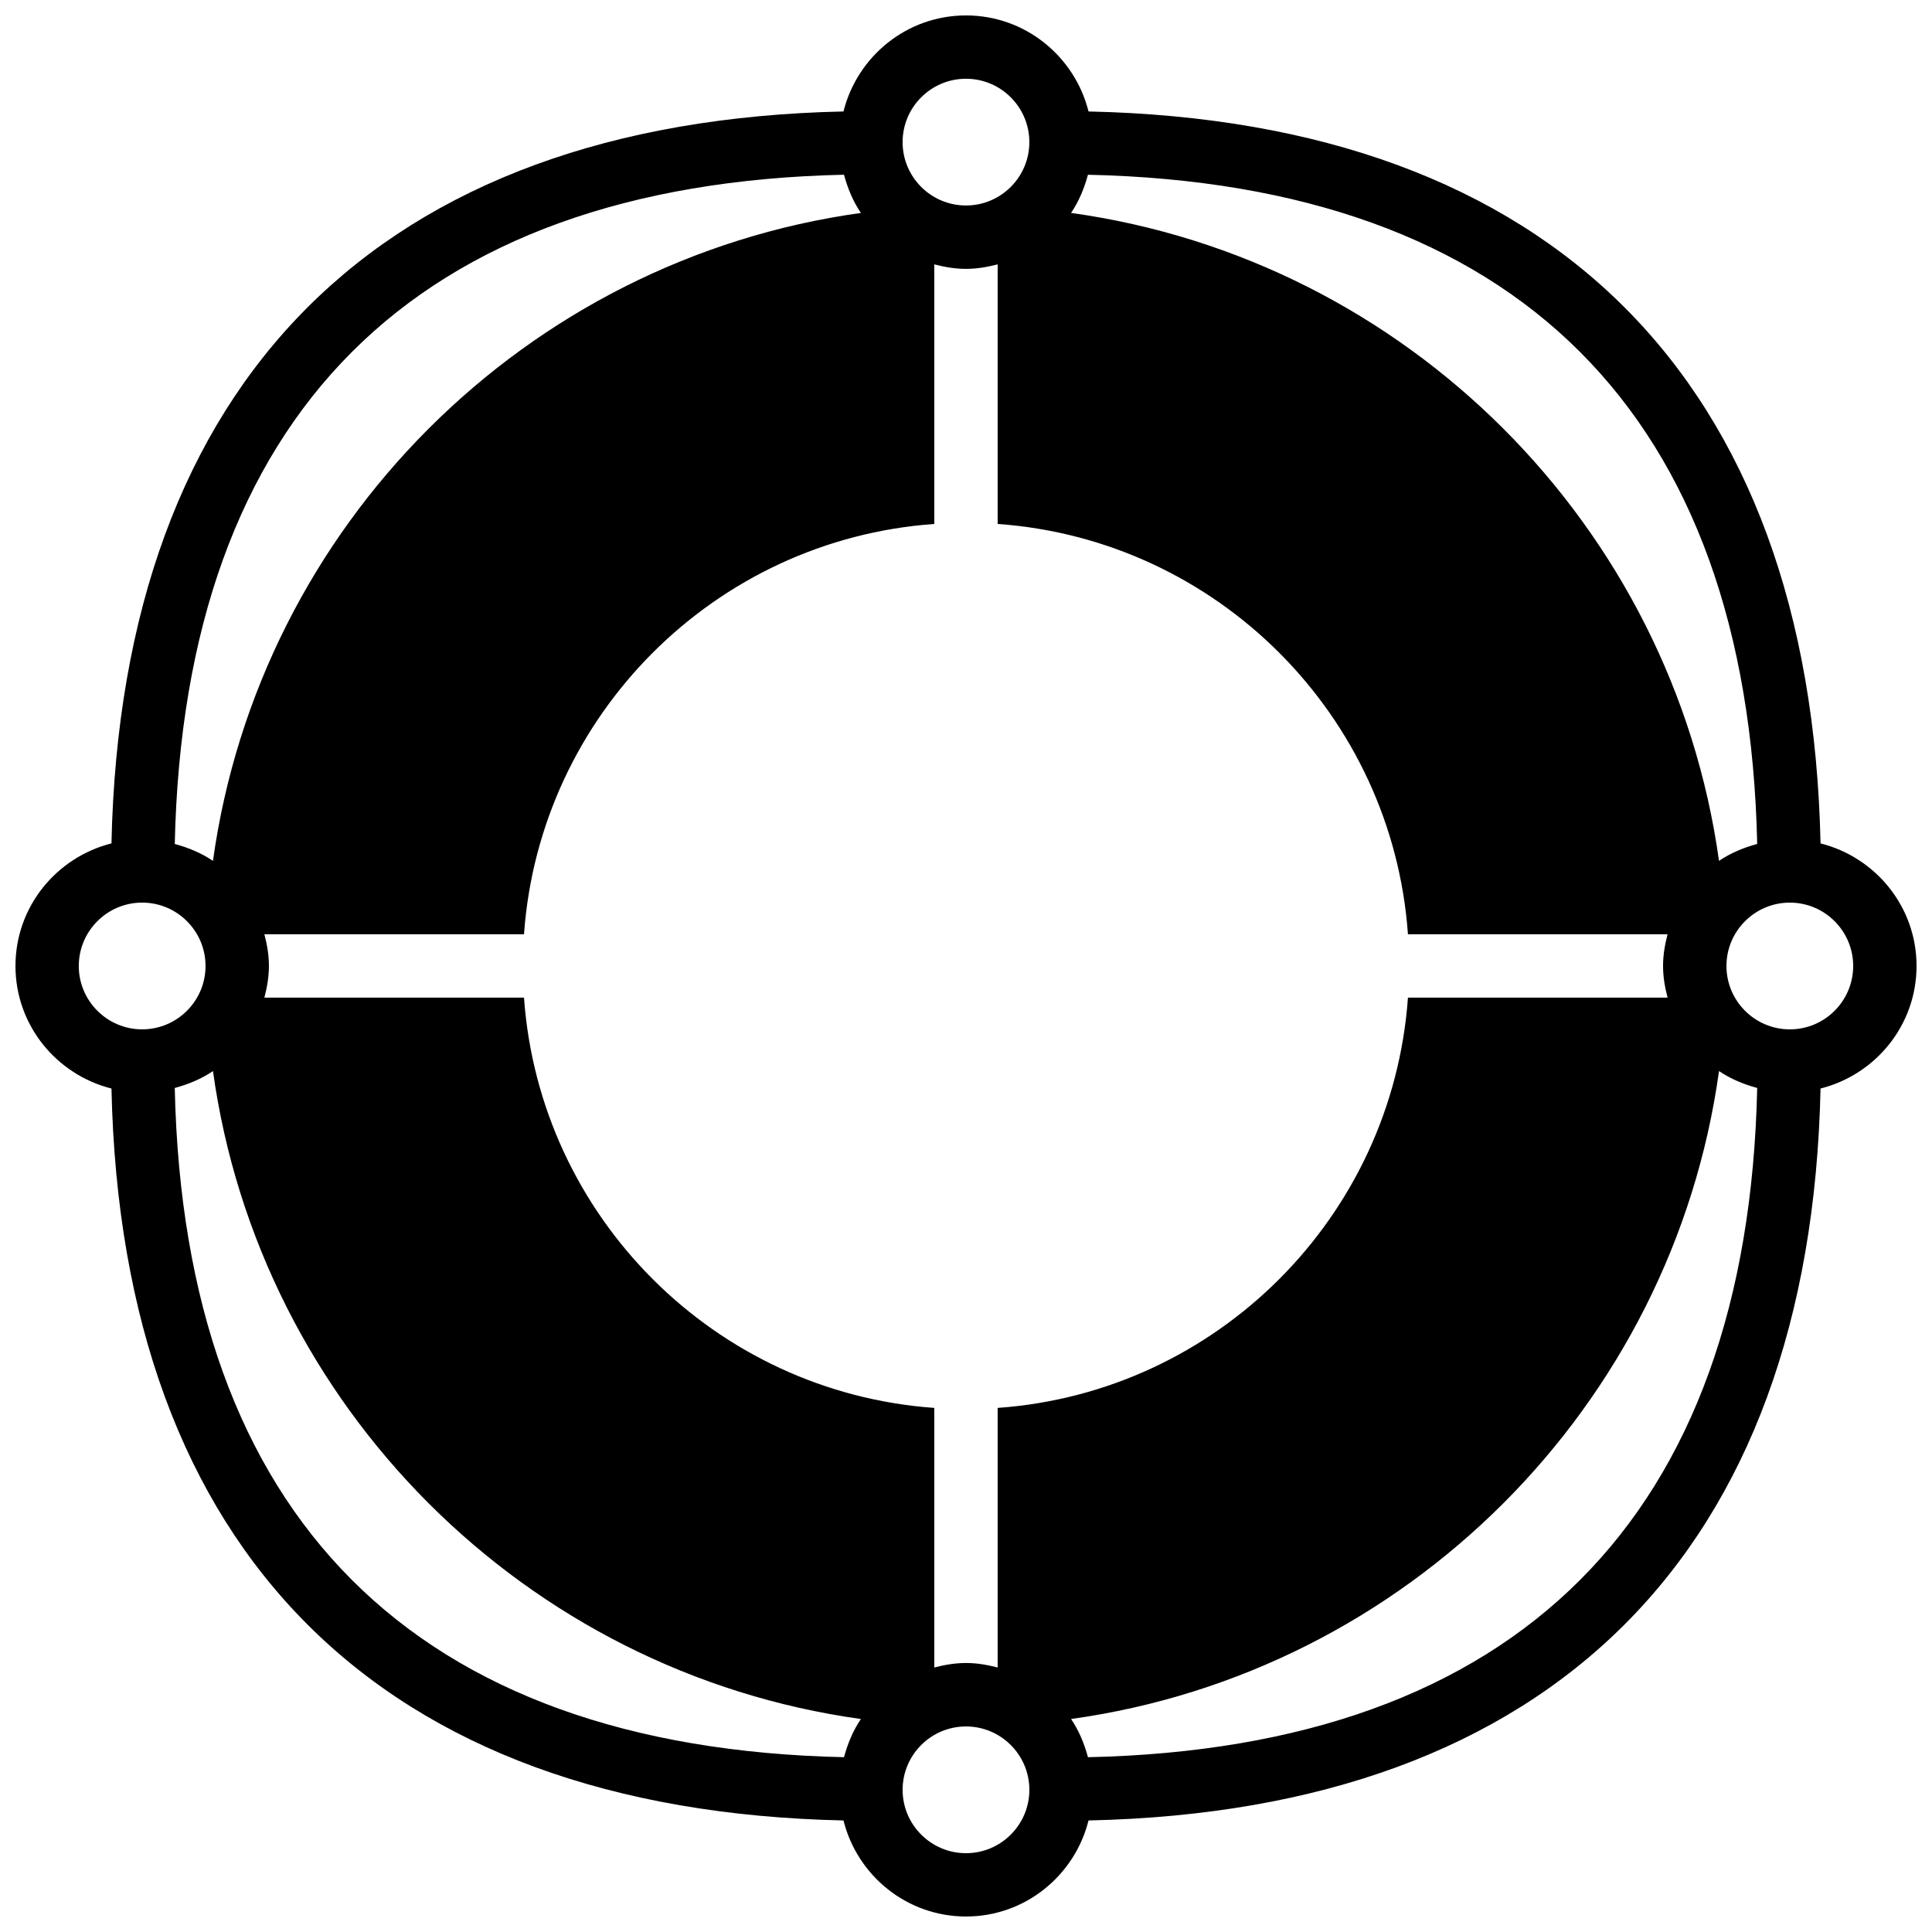 <?xml version="1.0" encoding="UTF-8"?>
<!-- Uploaded to: ICON Repo, www.svgrepo.com, Generator: ICON Repo Mixer Tools -->
<svg width="800px" height="800px" version="1.1" viewBox="144 144 512 512" xmlns="http://www.w3.org/2000/svg">
 <defs>
  <clipPath id="a">
   <path d="m148.09 148.09h503.81v503.81h-503.81z"/>
  </clipPath>
 </defs>
 <g clip-path="url(#a)">
  <path d="m618.32 416.79c-9.262 0-16.793-7.531-16.793-16.793 0-9.262 7.531-16.793 16.793-16.793 9.262 0 16.793 7.531 16.793 16.793 0 9.262-7.531 16.793-16.793 16.793m-186 192.88c-0.98-3.633-2.418-7.086-4.473-10.117 88.871-12.352 159.36-82.844 171.71-171.71 3.039 2.059 6.481 3.5 10.117 4.477-2.477 113.73-63.613 174.88-177.36 177.36m-32.316 25.434c-9.262 0-16.797-7.531-16.797-16.793s7.535-16.793 16.797-16.793 16.793 7.531 16.793 16.793-7.531 16.793-16.793 16.793m-209.68-202.79c3.637-0.977 7.078-2.418 10.121-4.477 12.352 88.871 82.84 159.36 171.71 171.71-2.059 3.031-3.496 6.484-4.477 10.117-113.74-2.477-174.88-63.621-177.36-177.36m-25.434-32.32c0-9.262 7.531-16.793 16.793-16.793 9.262 0 16.797 7.531 16.797 16.793 0 9.262-7.535 16.793-16.797 16.793-9.262 0-16.793-7.531-16.793-16.793m202.79-209.68c0.98 3.633 2.418 7.086 4.477 10.117-88.875 12.352-159.36 82.844-171.71 171.71-3.043-2.059-6.484-3.5-10.121-4.477 2.477-113.73 63.617-174.88 177.36-177.36m32.32-25.434c9.262 0 16.793 7.531 16.793 16.793 0 9.262-7.531 16.793-16.793 16.793s-16.797-7.531-16.797-16.793c0-9.262 7.535-16.793 16.797-16.793m8.395 352.24v68.793c-2.695-0.695-5.473-1.191-8.395-1.191s-5.703 0.496-8.398 1.191v-68.793c-58.113-4.133-104.6-50.617-108.73-108.73h-68.805c0.707-2.695 1.203-5.484 1.203-8.398 0-2.914-0.496-5.703-1.203-8.398h68.805c4.133-58.113 50.617-104.6 108.73-108.73v-68.793c2.695 0.695 5.477 1.191 8.398 1.191s5.699-0.496 8.395-1.191v68.793c58.117 4.133 104.6 50.617 108.73 108.73h68.805c-0.707 2.695-1.199 5.484-1.199 8.398 0 2.914 0.492 5.703 1.199 8.398h-68.805c-4.129 58.113-50.613 104.6-108.73 108.73m201.28-149.45c-3.637 0.977-7.078 2.418-10.117 4.477-12.352-88.871-82.844-159.36-171.71-171.71 2.055-3.031 3.492-6.484 4.473-10.117 113.75 2.477 174.88 63.621 177.36 177.36m42.227 32.32c0-15.703-10.863-28.809-25.441-32.48-2.652-122.79-71.195-191.34-193.99-193.97-3.652-14.586-16.77-25.453-32.469-25.453-15.703 0-28.82 10.867-32.473 25.453-122.79 2.637-191.34 71.188-193.99 193.97-14.574 3.672-25.441 16.777-25.441 32.48s10.867 28.809 25.441 32.48c2.656 122.79 71.199 191.34 193.99 193.97 3.652 14.586 16.77 25.453 32.473 25.453 15.699 0 28.816-10.867 32.469-25.453 122.8-2.637 191.34-71.188 193.99-193.97 14.578-3.672 25.441-16.777 25.441-32.48" fill-rule="evenodd"/>
 </g>
</svg>